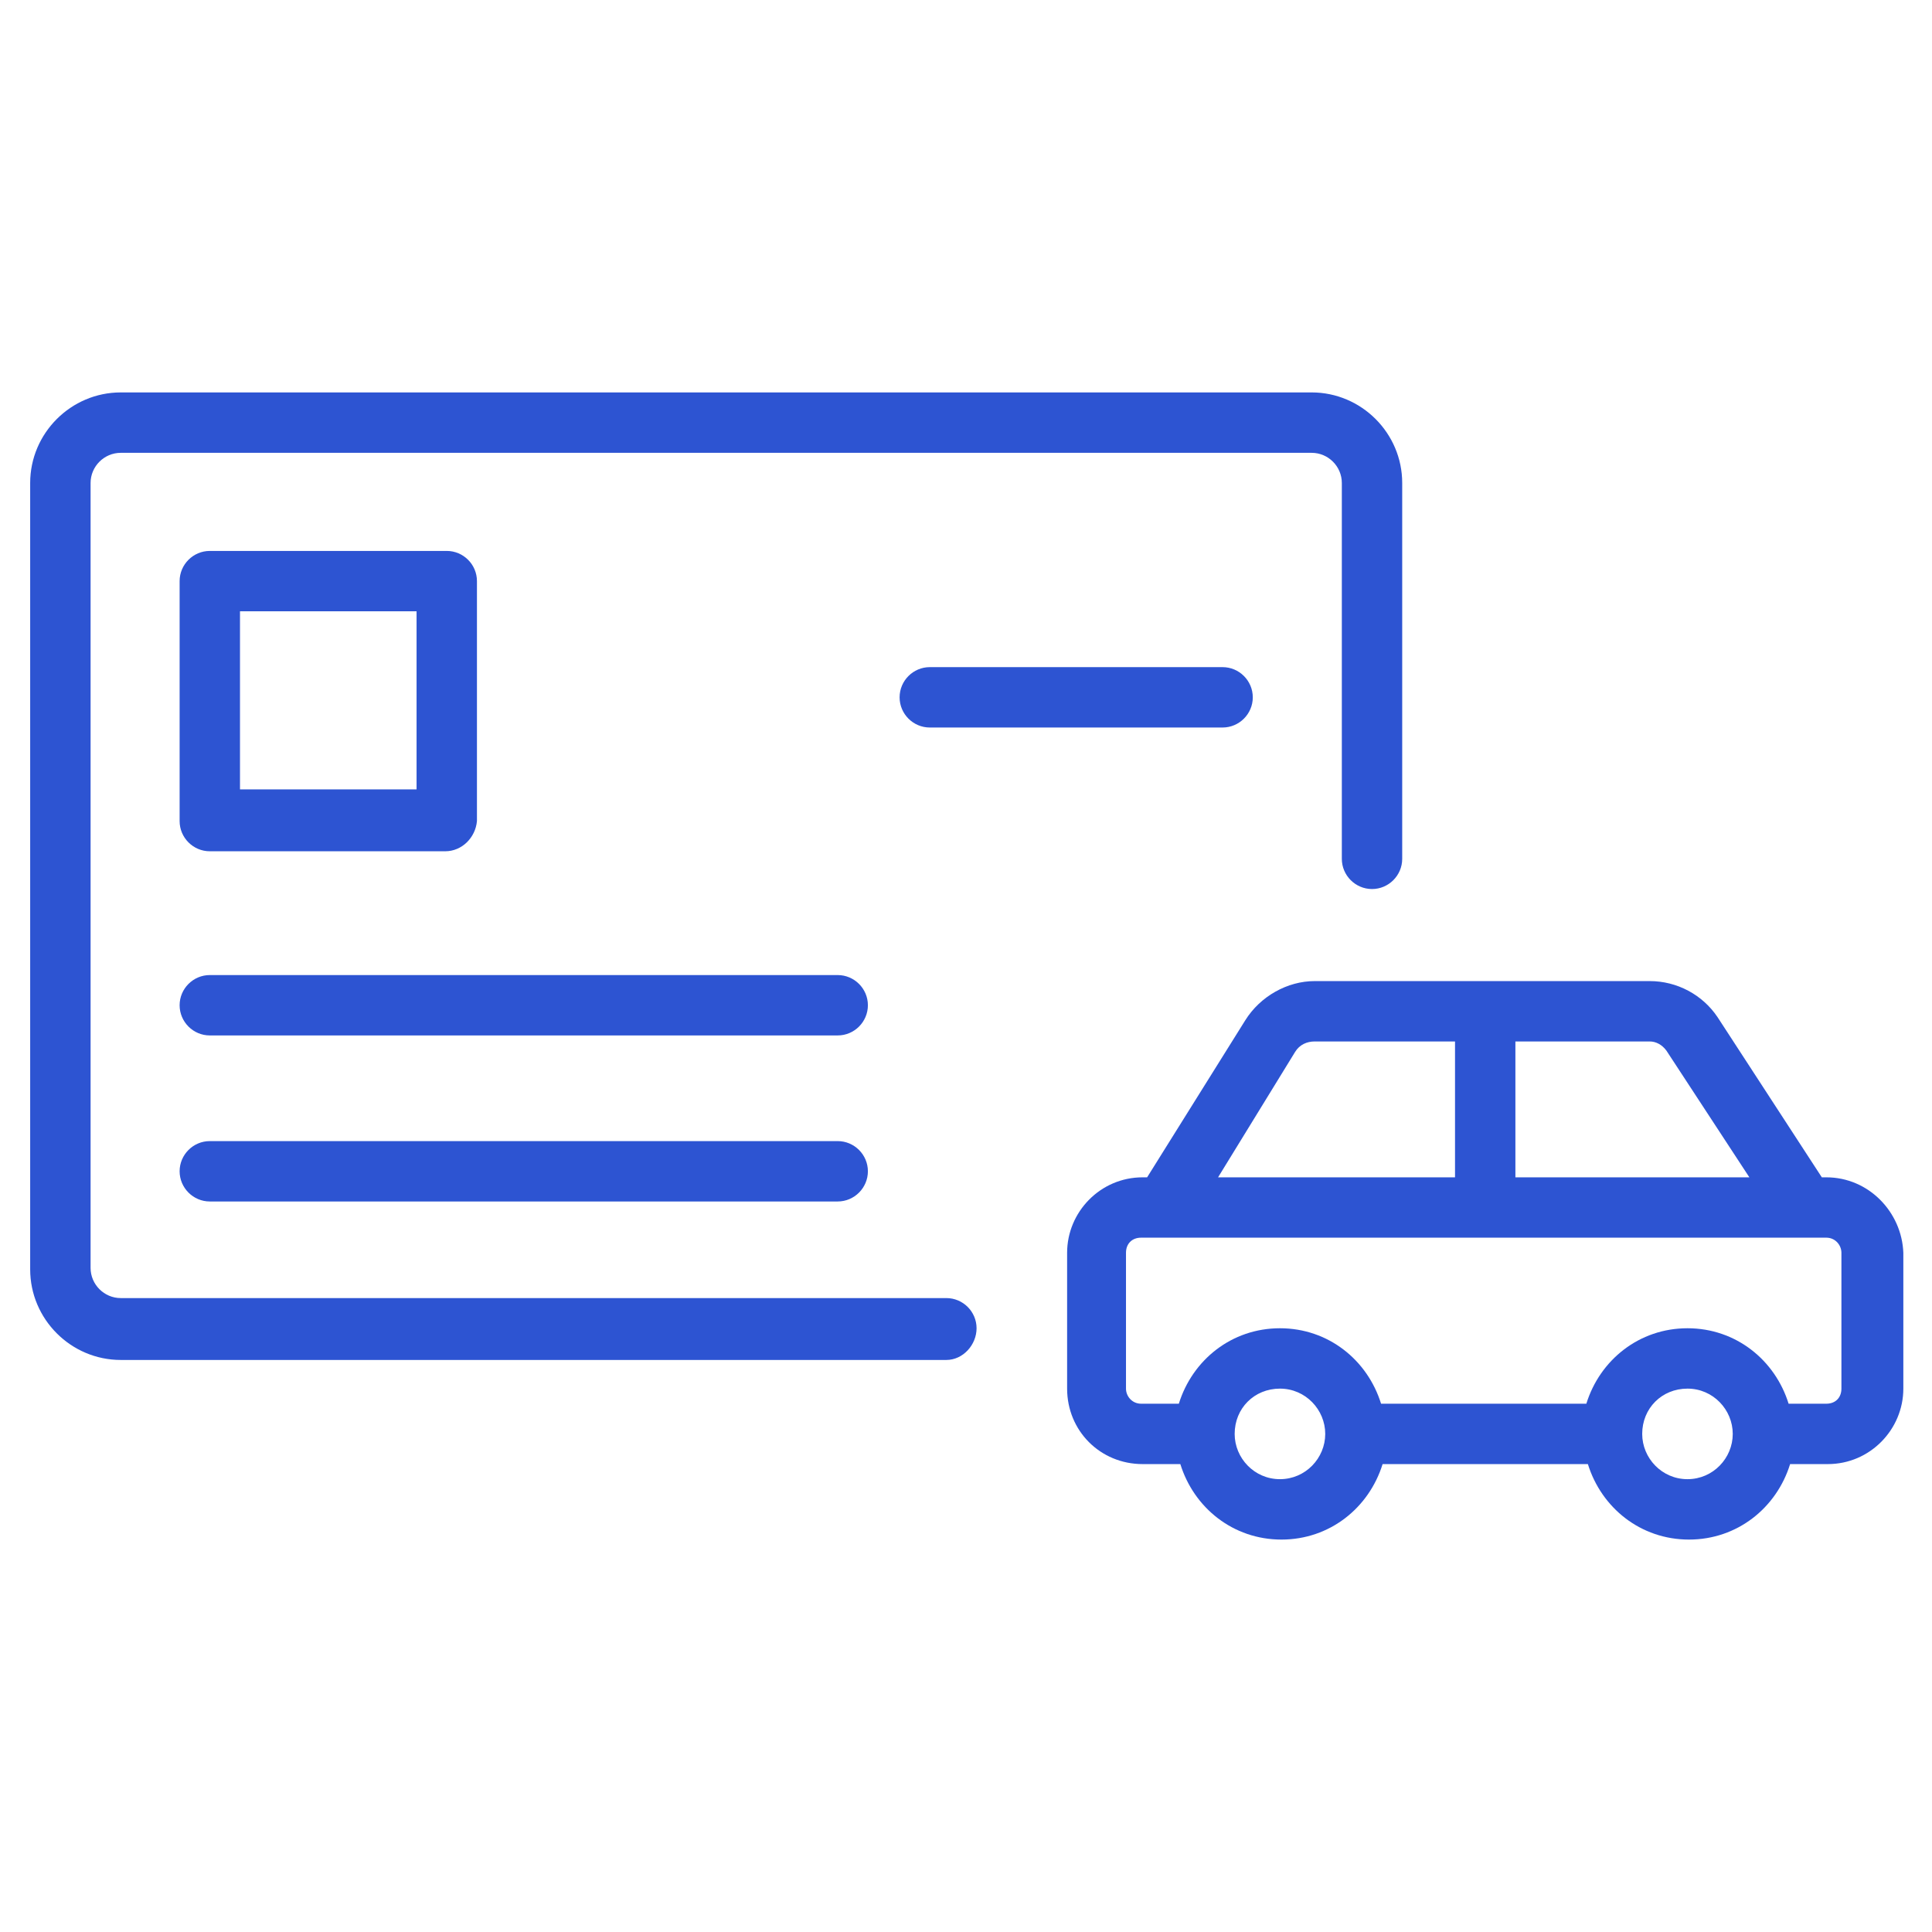 <svg width="68" height="68" viewBox="0 0 68 68" fill="none" xmlns="http://www.w3.org/2000/svg">
<g id="Icon">
<g id="_x32_3_card_payment">
<g id="Group">
<g id="Group_2">
<g id="Group_3">
<path id="Vector" d="M15.672 29.962H7.384C6.8 29.962 6.322 29.484 6.322 28.9V20.453C6.322 19.869 6.8 19.391 7.384 19.391H15.725C16.309 19.391 16.787 19.869 16.787 20.453V28.9C16.734 29.484 16.256 29.962 15.672 29.962ZM8.447 27.784H14.662V21.516H8.447V27.784Z" fill="#2D54D2"/>
</g>
<g id="Group_4">
<path id="Vector_2" d="M43.031 25.606H32.725C32.141 25.606 31.663 25.128 31.663 24.544C31.663 23.959 32.141 23.481 32.725 23.481H43.031C43.616 23.481 44.094 23.959 44.094 24.544C44.094 25.128 43.616 25.606 43.031 25.606Z" fill="#2D54D2"/>
</g>
<g id="Group_5">
<path id="Vector_3" d="M29.484 36.444H7.384C6.8 36.444 6.322 35.966 6.322 35.381C6.322 34.797 6.8 34.319 7.384 34.319H29.484C30.069 34.319 30.547 34.797 30.547 35.381C30.547 35.966 30.069 36.444 29.484 36.444Z" fill="#2D54D2"/>
</g>
<g id="Group_6">
<path id="Vector_4" d="M29.484 42.288H7.384C6.8 42.288 6.322 41.809 6.322 41.225C6.322 40.641 6.8 40.163 7.384 40.163H29.484C30.069 40.163 30.547 40.641 30.547 41.225C30.547 41.809 30.069 42.288 29.484 42.288Z" fill="#2D54D2"/>
</g>
<g id="Group_7">
<path id="Vector_5" d="M33.309 47.866H4.25C2.497 47.866 1.062 46.431 1.062 44.678V17C1.062 15.247 2.497 13.812 4.25 13.812H46.166C47.919 13.812 49.353 15.247 49.353 17V30.228C49.353 30.812 48.875 31.291 48.291 31.291C47.706 31.291 47.228 30.812 47.228 30.228V17C47.228 16.416 46.75 15.938 46.166 15.938H4.25C3.666 15.938 3.188 16.416 3.188 17V44.625C3.188 45.209 3.666 45.688 4.25 45.688H33.309C33.894 45.688 34.372 46.166 34.372 46.75C34.372 47.334 33.894 47.866 33.309 47.866Z" fill="#2D54D2"/>
</g>
</g>
<path id="Vector_6" d="M64.281 41.438H64.122L60.456 35.806C59.925 35.009 59.022 34.531 58.066 34.531H46.272C45.316 34.531 44.359 35.062 43.828 35.913L40.375 41.438H40.216C38.728 41.438 37.559 42.659 37.559 44.094V48.875C37.559 50.362 38.728 51.531 40.216 51.531H41.544C42.022 53.072 43.403 54.188 45.103 54.188C46.803 54.188 48.184 53.072 48.663 51.531H55.888C56.366 53.072 57.747 54.188 59.447 54.188C61.147 54.188 62.528 53.072 63.006 51.531H64.334C65.822 51.531 66.991 50.309 66.991 48.875V44.094C66.938 42.659 65.769 41.438 64.281 41.438ZM58.65 36.975L61.572 41.438H53.337V36.656H58.066C58.278 36.656 58.491 36.763 58.65 36.975ZM45.581 37.028C45.741 36.763 46.006 36.656 46.272 36.656H51.212V41.438H42.872L45.581 37.028ZM45.05 52.062C44.147 52.062 43.456 51.319 43.456 50.469C43.456 49.566 44.147 48.875 45.05 48.875C45.953 48.875 46.644 49.619 46.644 50.469C46.644 51.319 45.953 52.062 45.05 52.062ZM59.394 52.062C58.491 52.062 57.8 51.319 57.8 50.469C57.8 49.566 58.491 48.875 59.394 48.875C60.297 48.875 60.987 49.619 60.987 50.469C60.987 51.319 60.297 52.062 59.394 52.062ZM64.812 48.875C64.812 49.194 64.6 49.406 64.281 49.406H62.953C62.475 47.866 61.094 46.75 59.394 46.75C57.694 46.75 56.312 47.866 55.834 49.406H48.609C48.131 47.866 46.75 46.75 45.05 46.75C43.35 46.75 41.969 47.866 41.491 49.406H40.163C39.844 49.406 39.631 49.141 39.631 48.875V44.094C39.631 43.775 39.844 43.562 40.163 43.562H64.281C64.6 43.562 64.812 43.828 64.812 44.094V48.875Z" fill="#2D54D2"/>
</g>
</g>
</g>
</svg>
